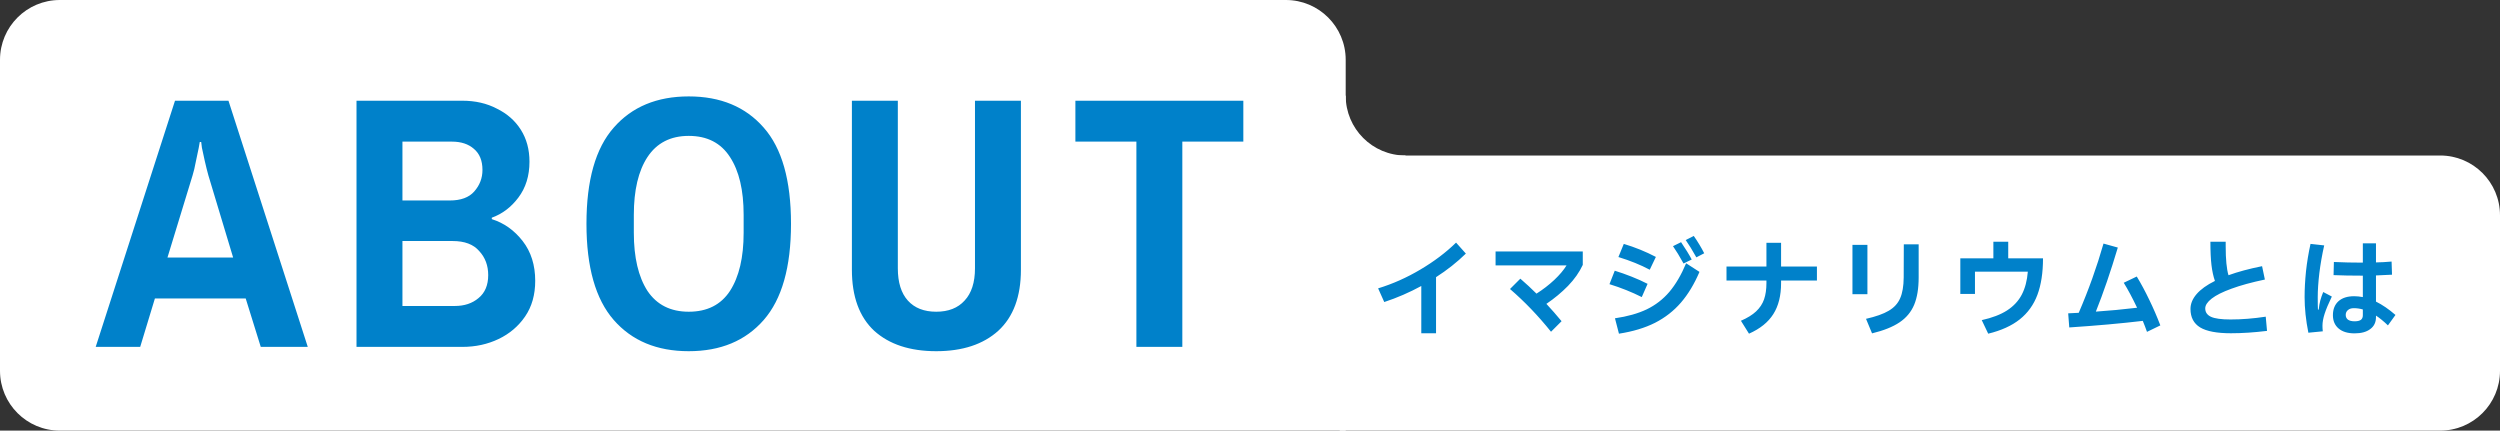 <svg width="418" height="72" viewBox="0 0 418 72" fill="none" xmlns="http://www.w3.org/2000/svg">
<rect x="0" y="0" width="418" height="72" fill="#333333" stroke="none"/>
<path d="M0 10C0 4.477 4.477 0 10 0H215C220.523 0 225 4.477 225 10V72H10C4.477 72 0 67.523 0 62V10Z" fill="white"/>
<path d="M16 58L29.26 16.84H38.2L51.46 58H43.6L41.08 49.9H25.9L23.44 58H16ZM28 43.06H38.98L34.84 29.32C34.64 28.6 34.44 27.8 34.24 26.92C34.04 26.04 33.88 25.3 33.76 24.7C33.68 24.06 33.64 23.74 33.64 23.74H33.4C33.4 23.74 33.34 24.08 33.22 24.76C33.1 25.4 32.94 26.16 32.74 27.04C32.58 27.92 32.4 28.68 32.2 29.32L28 43.06ZM59.608 58V16.84H77.308C79.468 16.84 81.388 17.28 83.068 18.16C84.788 19 86.128 20.18 87.088 21.7C88.048 23.22 88.528 25 88.528 27.04C88.528 29.4 87.908 31.4 86.668 33.04C85.468 34.64 83.988 35.76 82.228 36.4V36.64C84.268 37.28 85.988 38.5 87.388 40.3C88.788 42.1 89.488 44.32 89.488 46.96C89.488 49.28 88.928 51.26 87.808 52.9C86.688 54.54 85.208 55.8 83.368 56.68C81.528 57.56 79.508 58 77.308 58H59.608ZM67.288 51.16H76.048C77.648 51.16 78.968 50.72 80.008 49.84C81.088 48.96 81.628 47.68 81.628 46C81.628 44.4 81.128 43.06 80.128 41.98C79.168 40.86 77.688 40.3 75.688 40.3H67.288V51.16ZM67.288 33.52H75.208C77.048 33.52 78.408 33.02 79.288 32.02C80.208 30.98 80.668 29.78 80.668 28.42C80.668 26.86 80.188 25.68 79.228 24.88C78.308 24.08 77.088 23.68 75.568 23.68H67.288V33.52ZM115.156 58.72C109.836 58.72 105.656 56.98 102.616 53.5C99.576 50.02 98.056 44.66 98.056 37.42C98.056 30.14 99.576 24.78 102.616 21.34C105.656 17.86 109.836 16.12 115.156 16.12C120.476 16.12 124.656 17.86 127.696 21.34C130.736 24.78 132.256 30.14 132.256 37.42C132.256 44.66 130.736 50.02 127.696 53.5C124.656 56.98 120.476 58.72 115.156 58.72ZM115.156 52.12C118.236 52.12 120.536 50.96 122.056 48.64C123.576 46.28 124.336 43.04 124.336 38.92V35.92C124.336 31.8 123.576 28.58 122.056 26.26C120.536 23.9 118.236 22.72 115.156 22.72C112.116 22.72 109.816 23.9 108.256 26.26C106.736 28.58 105.976 31.8 105.976 35.92V38.92C105.976 43.04 106.736 46.28 108.256 48.64C109.816 50.96 112.116 52.12 115.156 52.12ZM156.537 58.72C152.137 58.72 148.677 57.58 146.157 55.3C143.677 52.98 142.437 49.58 142.437 45.1V16.84H150.117V44.86C150.117 47.22 150.677 49.02 151.797 50.26C152.917 51.5 154.497 52.12 156.537 52.12C158.577 52.12 160.157 51.5 161.277 50.26C162.437 49.02 163.017 47.22 163.017 44.86V16.84H170.697V45.1C170.697 49.58 169.437 52.98 166.917 55.3C164.397 57.58 160.937 58.72 156.537 58.72ZM190.005 58V23.68H179.805V16.84H207.885V23.68H197.685V58H190.005Z" fill="#0081CA"/>
<path fill-rule="evenodd" clip-rule="evenodd" d="M224 16L224 27L235 27L235 26C229.477 26 225 21.523 225 16L224 16Z" fill="white"/>
<path d="M224 26H408C413.523 26 418 30.477 418 36V62C418 67.523 413.523 72 408 72H224V26Z" fill="white"/>
<path d="M245.092 42.4C243.604 43.852 241.942 45.166 240.106 46.342V55.72H237.64V47.818C235.66 48.898 233.596 49.792 231.448 50.5L230.422 48.214C232.858 47.47 235.216 46.42 237.496 45.064C239.788 43.708 241.774 42.208 243.454 40.564L245.092 42.4ZM250.06 42.04H264.64V44.29C264.064 45.526 263.242 46.696 262.174 47.8C261.106 48.892 259.9 49.894 258.556 50.806C259.372 51.682 260.218 52.648 261.094 53.704L259.33 55.468C257.194 52.804 254.908 50.422 252.472 48.322L254.2 46.594C255.16 47.422 256.06 48.256 256.9 49.096C257.98 48.412 258.97 47.65 259.87 46.81C260.77 45.958 261.454 45.148 261.922 44.38H250.06V42.04ZM283.63 43.03C282.982 41.866 282.388 40.9 281.848 40.132L283.198 39.448C283.894 40.456 284.476 41.422 284.944 42.346L283.63 43.03ZM281.488 44.056C280.84 42.88 280.252 41.914 279.724 41.158L281.074 40.492C281.854 41.644 282.448 42.61 282.856 43.39L281.488 44.056ZM275.836 45.1C274.336 44.296 272.59 43.588 270.598 42.976L271.498 40.78C273.382 41.344 275.17 42.07 276.862 42.958L275.836 45.1ZM270.022 53.218C272.098 52.918 273.868 52.42 275.332 51.724C276.796 51.016 278.056 50.044 279.112 48.808C280.168 47.56 281.104 45.964 281.92 44.02L284.152 45.46C283.288 47.488 282.256 49.198 281.056 50.59C279.856 51.982 278.41 53.11 276.718 53.974C275.026 54.826 273.016 55.432 270.688 55.792L270.022 53.218ZM274.504 49.672C272.836 48.832 271.036 48.112 269.104 47.512L269.986 45.262C270.886 45.538 271.822 45.868 272.794 46.252C273.766 46.636 274.66 47.038 275.476 47.458L274.504 49.672ZM303.79 44.56V46.9H297.796V47.332C297.796 49.432 297.364 51.16 296.5 52.516C295.648 53.872 294.292 54.964 292.432 55.792L291.082 53.632C292.162 53.164 293.008 52.642 293.62 52.066C294.244 51.478 294.688 50.806 294.952 50.05C295.216 49.282 295.348 48.376 295.348 47.332V46.9H288.67V44.56H295.348V40.6H297.796V44.56H303.79ZM311.998 53.308C313.642 52.936 314.908 52.486 315.796 51.958C316.696 51.43 317.332 50.734 317.704 49.87C318.088 49.006 318.286 47.848 318.298 46.396L318.316 40.852H320.8V46.378C320.8 48.238 320.548 49.768 320.044 50.968C319.54 52.168 318.724 53.146 317.596 53.902C316.468 54.658 314.938 55.27 313.006 55.738L311.998 53.308ZM312.232 49.186H309.73V40.942H312.232V49.186ZM335.776 43.192H341.59C341.59 45.592 341.278 47.626 340.654 49.294C340.03 50.962 339.046 52.33 337.702 53.398C336.358 54.466 334.6 55.264 332.428 55.792L331.348 53.524C333.088 53.14 334.498 52.6 335.578 51.904C336.67 51.196 337.492 50.314 338.044 49.258C338.596 48.202 338.932 46.924 339.052 45.424H330.214V49.15H327.766V43.192H333.292V40.42H335.776V43.192ZM358.977 55.486C358.761 54.874 358.527 54.262 358.275 53.65C354.639 54.082 350.541 54.448 345.981 54.748L345.801 52.39C346.185 52.378 346.773 52.348 347.565 52.3C349.209 48.496 350.589 44.638 351.705 40.726L354.099 41.392C352.899 45.412 351.675 48.982 350.427 52.102C352.599 51.958 354.897 51.742 357.321 51.454C356.541 49.81 355.797 48.418 355.089 47.278L357.267 46.234C357.987 47.422 358.683 48.718 359.355 50.122C360.039 51.526 360.657 52.954 361.209 54.406L358.977 55.486ZM379.047 55.324C376.899 55.588 374.889 55.72 373.017 55.72C370.665 55.72 368.949 55.396 367.869 54.748C366.789 54.088 366.249 53.056 366.249 51.652C366.249 50.788 366.591 49.96 367.275 49.168C367.959 48.376 368.979 47.644 370.335 46.972C370.071 46.216 369.879 45.334 369.759 44.326C369.639 43.318 369.579 42.016 369.579 40.42H372.135V41.176C372.135 43.36 372.291 44.974 372.603 46.018C374.187 45.442 376.059 44.938 378.219 44.506L378.687 46.738C376.467 47.206 374.607 47.716 373.107 48.268C371.619 48.808 370.515 49.36 369.795 49.924C369.075 50.488 368.715 51.034 368.715 51.562C368.715 52.198 369.033 52.666 369.669 52.966C370.317 53.266 371.409 53.416 372.945 53.416C374.829 53.416 376.791 53.26 378.831 52.948L379.047 55.324ZM399.261 54.406C398.553 53.722 397.887 53.176 397.263 52.768V53.038C397.263 53.89 396.945 54.55 396.309 55.018C395.685 55.498 394.809 55.738 393.681 55.738C392.541 55.738 391.653 55.468 391.017 54.928C390.381 54.388 390.063 53.644 390.063 52.696C390.063 51.712 390.369 50.938 390.981 50.374C391.605 49.81 392.481 49.528 393.609 49.528C394.065 49.528 394.551 49.576 395.067 49.672V46.09C393.147 46.09 391.515 46.06 390.171 46L390.225 43.804C391.749 43.876 393.363 43.912 395.067 43.912V40.69H397.263V43.876C398.055 43.864 398.925 43.816 399.873 43.732L399.945 45.928C398.673 46 397.779 46.042 397.263 46.054V50.428C398.331 50.956 399.417 51.7 400.521 52.66L399.261 54.406ZM389.883 49.582C389.319 50.758 388.917 51.718 388.677 52.462C388.437 53.206 388.317 53.872 388.317 54.46C388.317 54.772 388.335 55.084 388.371 55.396L385.959 55.63C385.539 53.53 385.329 51.544 385.329 49.672C385.329 48.328 385.407 46.888 385.563 45.352C385.731 43.816 385.983 42.292 386.319 40.78L388.605 41.032C388.257 42.58 387.987 44.122 387.795 45.658C387.615 47.182 387.525 48.526 387.525 49.69C387.525 50.734 387.537 51.424 387.561 51.76H387.687C387.747 51.184 387.837 50.674 387.957 50.23C388.077 49.786 388.239 49.318 388.443 48.826L389.883 49.582ZM395.067 51.742C394.563 51.598 394.059 51.526 393.555 51.526C393.135 51.526 392.805 51.634 392.565 51.85C392.325 52.054 392.205 52.324 392.205 52.66C392.205 52.996 392.331 53.26 392.583 53.452C392.847 53.632 393.213 53.722 393.681 53.722C394.149 53.722 394.497 53.644 394.725 53.488C394.953 53.32 395.067 53.062 395.067 52.714V51.742Z" fill="#0081CA"/>
</svg>
